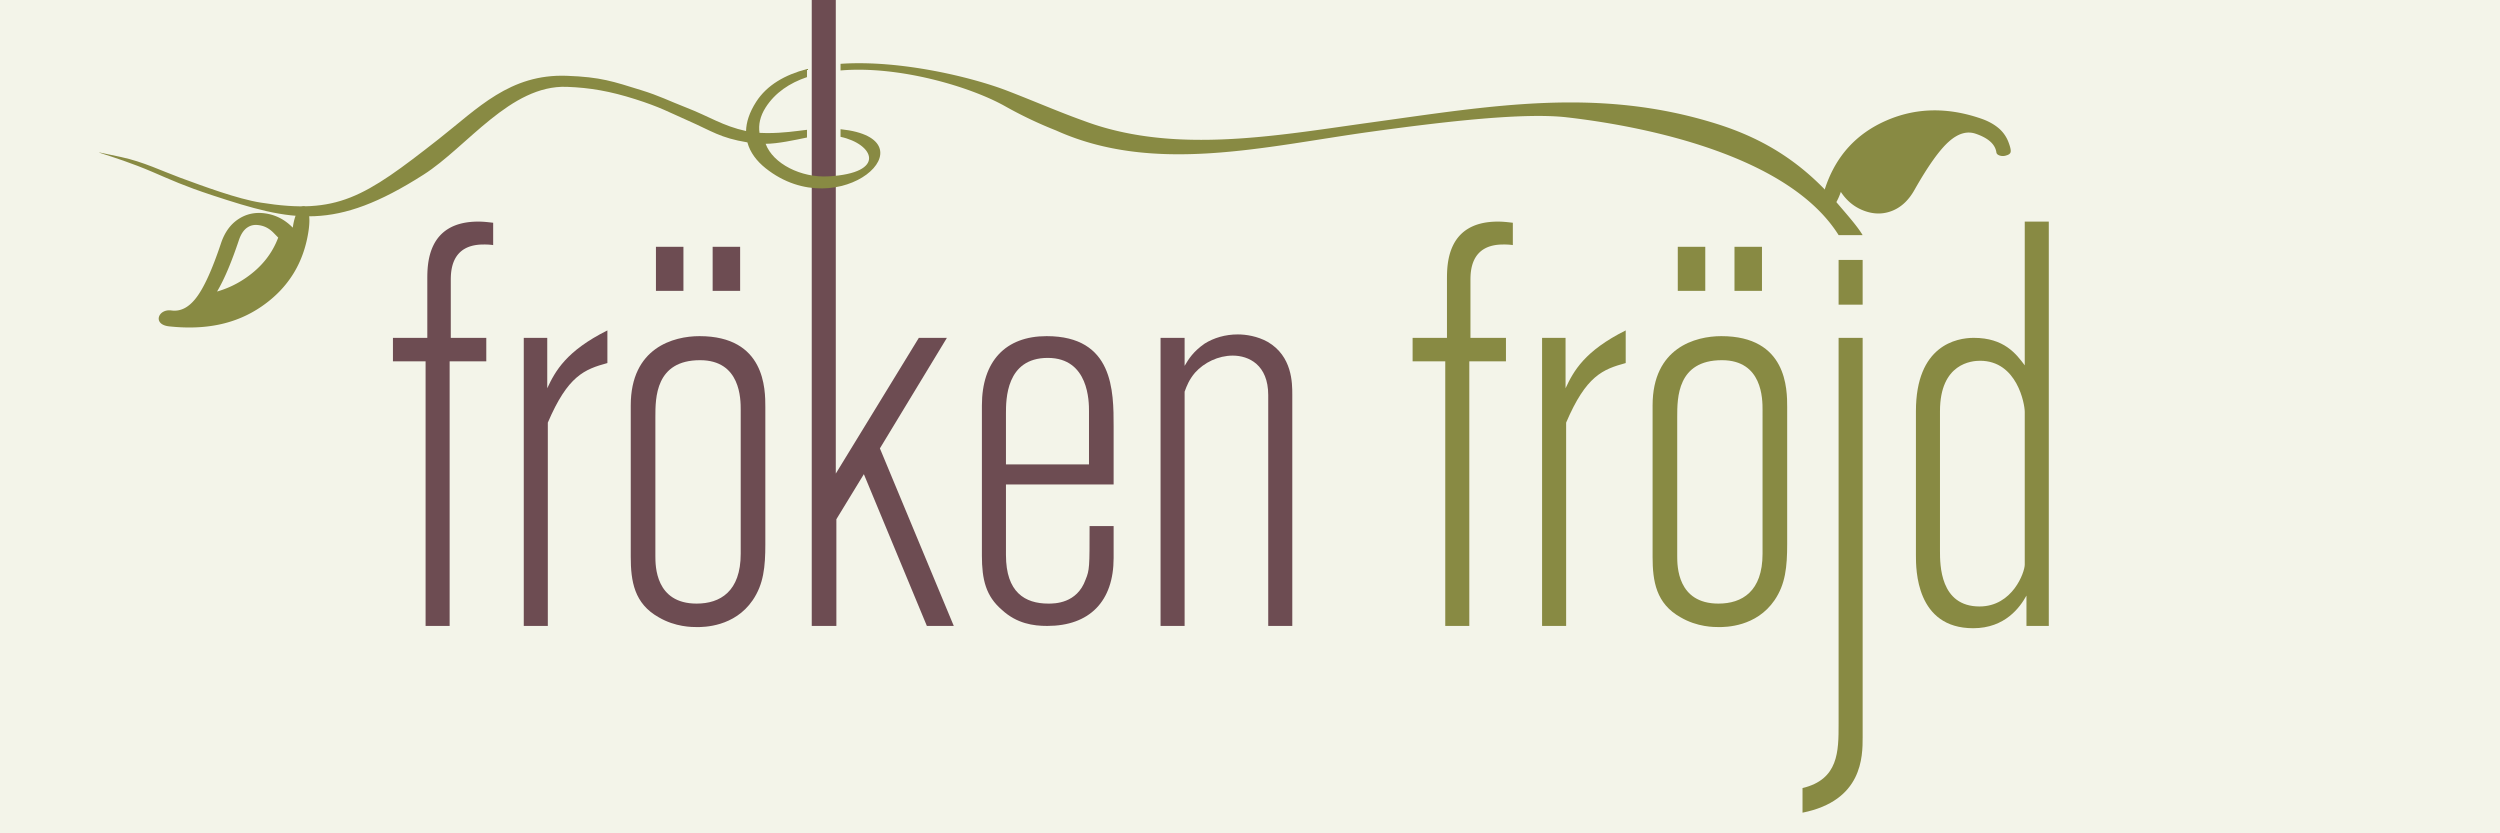 <?xml version="1.0" encoding="UTF-8"?> <svg xmlns="http://www.w3.org/2000/svg" viewBox="0 0 4251.969 1417.323"><rect x="0" y="0" width="4251.969" height="1417.323" fill="#333333" stroke="none"/><defs><style>.cls-1{fill:#f3f4e9;}.cls-2,.cls-3{fill:#6d4c52;}.cls-3,.cls-5{fill-rule:evenodd;}.cls-4,.cls-5{fill:#888a43;}</style></defs><title>Asset 1</title><g id="Layer_2" data-name="Layer 2"><g id="Layer_1-2" data-name="Layer 1"><polygon class="cls-1" points="0 0 4251.969 0 4251.969 1417.323 0 1417.323 0 0 0 0"></polygon><path class="cls-2" d="M726.753,574.619H668.312v39.937h55.527V1064.59h40.9V614.556h62.334V574.619H766.689V477.591c0-15.682,0-61.743,55.527-61.743a105.526,105.526,0,0,1,16.558.981V378.838c-8.769-.981-16.558-1.947-25.327-1.947-86.694,0-86.694,72.281-86.694,98.738v98.99Z"></path><path class="cls-2" d="M930.751,574.614H890.814v489.969h40.918v-345.8c34.1-79.876,62.337-90.592,101.309-101.309V561.95c-70.14,35.078-88.645,69.159-102.29,98.4V574.614Z"></path><path class="cls-3" d="M1115.619,419.738v75h46.76v-75Zm96.448,0v75h46.745v-75Zm-139.3,526.979c0,41.885,5.841,79.876,47.726,103.256,28.255,16.557,56.5,16.557,65.265,16.557,10.716,0,63.318,0,94.486-45.779,18.505-27.274,21.433-56.495,21.433-95.467V692.48c0-30.187,0-120.779-112.025-120.779-43.832,0-116.885,19.485-116.885,117.866v257.15Zm187.025-4.875c0,64.3-35.062,84.751-75,84.751-70.14,0-70.14-64.284-70.14-80.842V709.038c0-32.135,0-96.434,75.981-96.434,69.159,0,69.159,66.246,69.159,84.751V941.842Z"></path><polygon class="cls-2" points="1380.603 0 1380.603 1064.583 1422.487 1064.583 1422.487 883.117 1469.247 806.452 1576.397 1064.583 1622.176 1064.583 1496.521 762.62 1610.479 574.614 1562.752 574.614 1421.506 805.471 1421.506 0 1380.603 0 1380.603 0"></polygon><path class="cls-3" d="M1670,945.156c0,40.726,6.822,68.833,34.1,92.153,25.327,23.38,53.568,27.274,76.948,27.274,72.087,0,112.991-41.869,112.991-115.547V894.755h-40.9c0,69.8,0,74.644-6.823,91.127-14.61,40.711-52.6,40.711-63.317,40.711-39.938,0-72.073-19.382-72.073-82.4V823.99h183.117V725.6c0-60.389,0-153.894-113.957-153.894-70.14,0-110.078,42.85-110.078,117.866V945.156Zm182.15-155.262H1710.922V703.2c0-23.379,0-94.486,71.107-94.486,70.125,0,70.125,75,70.125,90.592v90.592Z"></path><path class="cls-2" d="M2014.776,574.614h-40.919v489.969h40.919v-398.4c3.894-10.717,7.788-20.452,17.539-32.15,15.577-17.539,39.937-29.221,64.283-29.221,27.275,0,60.391,15.592,60.391,67.212v392.555h40.918V671.047c0-19.471,0-65.25-41.885-89.611-17.538-9.735-37.024-12.664-50.654-12.664-21.433,0-40.919,5.842-56.5,15.592-19.485,13.585-27.274,26.219-34.1,37.886V574.614Z"></path><path class="cls-4" d="M2460.993,574.614h-58.442v39.937h55.529v450.032h40.9V614.551h62.337V574.614h-60.39V477.586c0-15.681,0-61.742,55.529-61.742a105.514,105.514,0,0,1,16.558.981V378.834c-8.769-.981-16.558-1.947-25.326-1.947-86.7,0-86.7,72.28-86.7,98.737v98.99Z"></path><path class="cls-4" d="M2662.683,574.614h-39.937v489.969h40.918v-345.8c34.1-79.876,62.337-90.592,101.309-101.309V561.95c-70.14,35.078-88.645,69.159-102.29,98.4V574.614Z"></path><path class="cls-5" d="M2853.552,419.738v75h46.759v-75Zm96.447,0v75h46.745v-75ZM2810.7,946.717c0,41.885,5.841,79.876,47.727,103.256,28.254,16.557,56.495,16.557,65.264,16.557,10.716,0,63.318,0,94.486-45.779,18.5-27.274,21.434-56.495,21.434-95.467V692.48c0-30.187,0-120.779-112.026-120.779-43.832,0-116.885,19.485-116.885,117.866v257.15Zm187.025-4.875c0,64.3-35.062,84.751-75,84.751-70.14,0-70.14-64.284-70.14-80.842V709.038c0-32.135,0-96.434,75.981-96.434,69.159,0,69.159,66.246,69.159,84.751V941.842Z"></path><path class="cls-5" d="M3127.073,442.137v75.981h40.9V442.137Zm0,132.477v656.6c0,46.76,0,94.486-61.37,109.1v41.884c102.274-20.451,102.274-95.452,102.274-128.567V574.614Z"></path><path class="cls-5" d="M3443.662,376.887V621.374c-14.611-19.486-35.077-46.76-86.7-46.76-29.222,0-98.381,12.663-98.381,124.688V944.77c0,23.38,0,123.707,97.4,123.707,54.548,0,79.875-36.043,90.591-55.514v51.62h37.991v-687.7Zm0,583.475c0,12.663-20.466,71.106-76.962,71.106-67.212,0-67.212-71.106-67.212-94.486V699.3c0-81.823,54.548-85.717,68.193-85.717,63.318,0,75.981,74.035,75.981,86.7V960.362Z"></path><path class="cls-5" d="M369.183,495.851a166.877,166.877,0,0,0,49.428-23.561c26.164-18.115,44.133-40.6,54.562-68.181l-7.718-7.92c-7.762-7.962-15.876-11.925-25.206-13.236-8.4-1.18-14.3.426-19.778,4.149-4.939,3.346-10.379,9.653-14.449,22.181-11.761,35.019-23.869,64.676-36.839,86.568ZM524.992,391q-11.641,82.838-79.448,129.789c-45.2,31.3-97.577,40.725-157.849,34.293-28.972-3.092-18.733-30.231,3.8-27.064q23.259,3.269,42.269-21.646,19.5-25.281,41.752-91.545,9.111-28.043,29.118-41.608,20.487-13.933,46.28-10.309,27.053,3.8,47.023,24.288c7.05-50.169,34.3-47.774,27.052,3.8Z"></path><path class="cls-4" d="M3105.061,317.464q27.234-79.093,102.753-112.243t161.491-3.541q17.754,6.114,29.675,16.088a58.087,58.087,0,0,1,16.775,23.383q5.274,13.554,3.736,18-1.247,3.621-7.2,5.194a17.633,17.633,0,0,1-11.351.156c-3.228-1.111-5.044-2.8-5.479-5.055q-2.756-20.808-35.053-31.923-22.206-7.645-45.622,13.182-23.961,21.1-58.453,81.894-14.293,25.788-36.521,35.287-22.769,9.768-47.4,1.287-25.829-8.892-41.523-32.813c-16.493,47.9-42.785,40.35-25.829-8.894Z"></path><path class="cls-4" d="M3127.126,399.89c-83.563-133.184-319.44-183.862-462.16-200.329-71.861-8.292-204.1,6.634-333.027,24.449-181.516,25.08-368.719,73.24-535.89-2.144a701.055,701.055,0,0,1-86.757-41.3c-59.96-33.655-181.547-69.216-279.708-60.72V108.556c101.22-7.036,223.425,22.678,283.456,45.767,45.491,17.5,88.186,36.2,129.83,51.021q20.288,7.637,41.018,13.242c143.351,39.014,300.982,9.978,447.849-10.317,207.422-28.66,386.878-60.567,587.437,2.217,84.18,26.352,148.849,68.428,206.941,136.628,15.005,17.617,33.105,37.955,41.83,52.776Z"></path><path class="cls-4" d="M206.114,267.114c37.386,7.963,70.6,24.209,100,35,40.374,14.822,97.412,36.119,137.5,42.5,130.418,20.76,175.238-8.243,302.524-108.1,66.612-52.257,121.01-111.1,217.793-107.6,58.258,2.1,78.587,9.6,126.656,24.439,30.712,9.481,46.92,18.057,76.874,29.713,39.6,15.41,61.484,31.008,101.416,39.817.375-15.07,5.616-31.679,17.214-49.72,18.333-28.518,49.14-46.063,86.432-55.76v13.74c-29.679,10.02-54.344,26.59-70.357,51.676-9.478,14.85-12.413,29.5-10.423,43.157,4.021.249,8.277.379,12.8.379,28.083,0,48.163-3.262,67.981-5.578V233.87c-21.108,4.42-50.184,10.7-70.357,10.7h0c12.574,34.083,60.5,57.986,106.554,55.414,100.577-5.616,77.541-55.18,20.864-67.274V219.74c161.813,16.7-1.464,166.773-127.418,66.395-15.031-11.978-26.37-26.712-31.011-43.98-46.384-7.65-60.5-19.243-100.661-36.878-32.2-14.142-47.6-23.159-90.389-36.7-42.255-13.375-76.261-19.44-116.085-20.879-95.907-3.465-169.381,101.938-243.444,149.234C569,393.721,497.685,377.083,361.114,332.114c-48.687-16.031-69.246-25.754-102.5-40-69.407-29.735-133.381-42.227-52.5-25Z"></path></g></g></svg> 